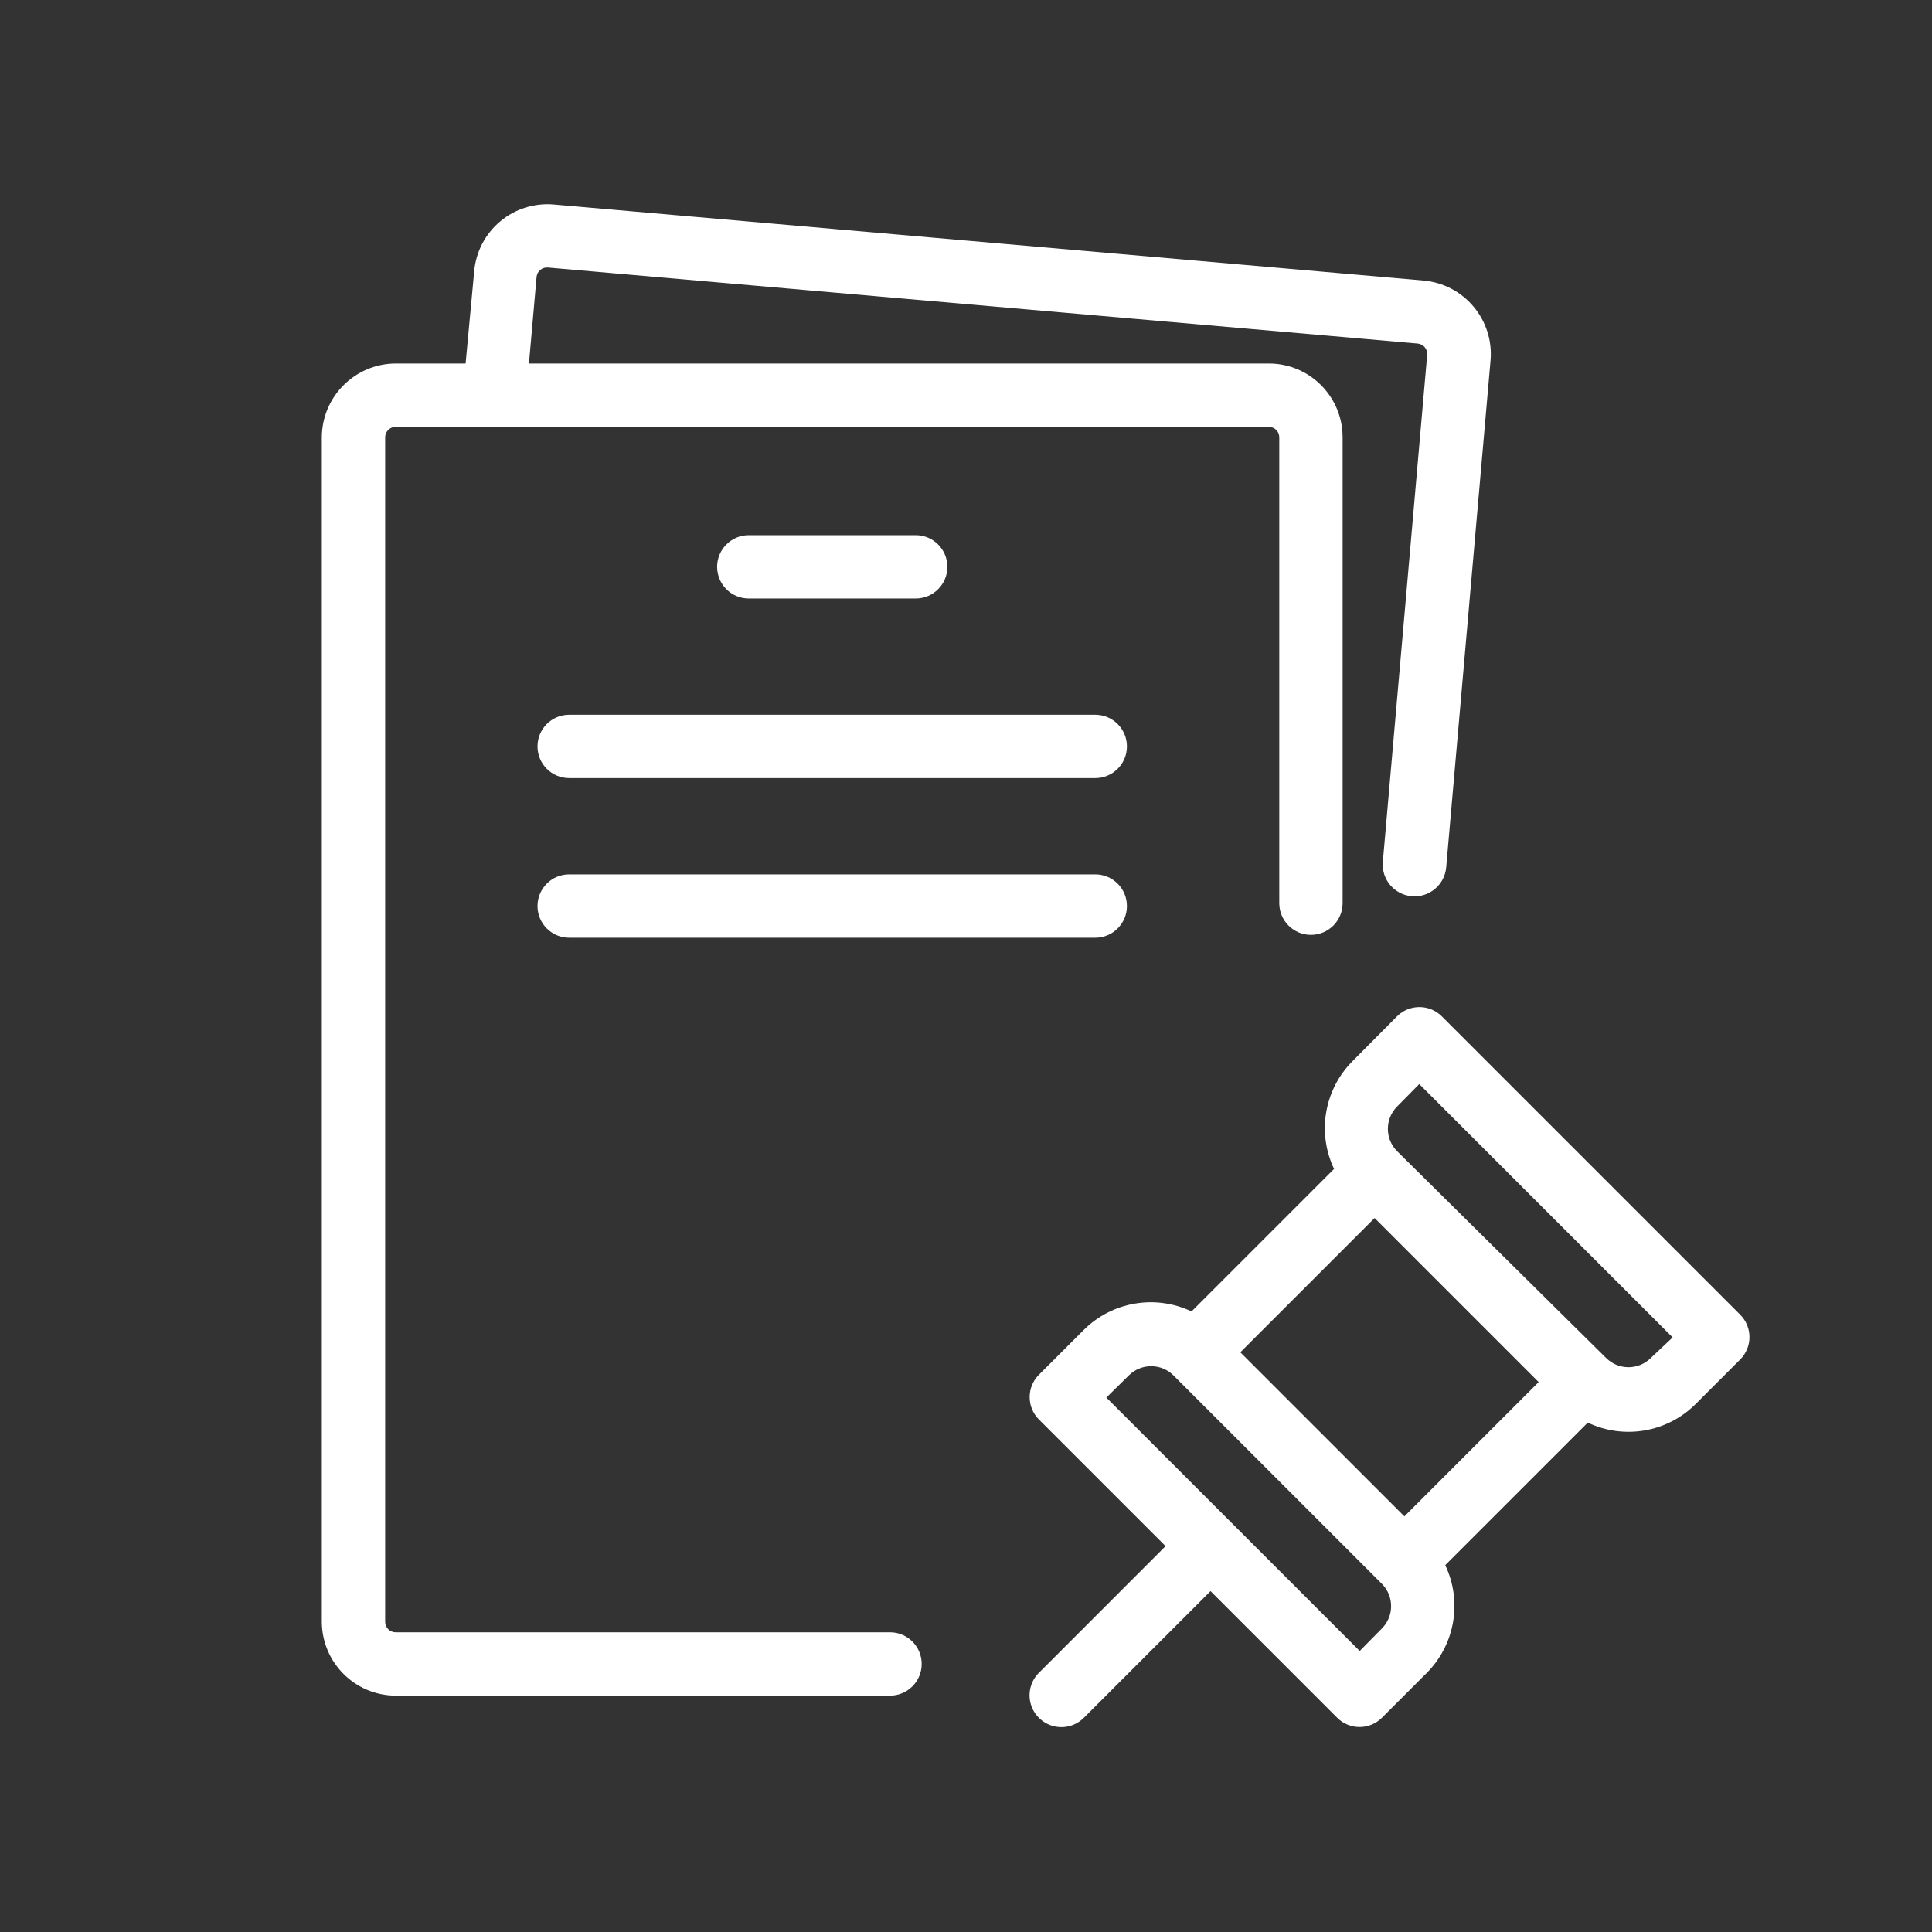 <svg width="61" height="61" viewBox="0 0 61 61" fill="none" xmlns="http://www.w3.org/2000/svg">
<rect x="0" y="0" width="61" height="61" fill="#333333" stroke="none"/>
<path d="M28.912 18.897C29.464 18.897 29.912 18.449 29.912 17.897C29.912 17.345 29.464 16.897 28.912 16.897H23.642C23.089 16.897 22.642 17.345 22.642 17.897C22.642 18.449 23.089 18.897 23.642 18.897H28.912Z" fill="white"/>
<path d="M34.581 22.567H17.971C17.418 22.567 16.971 23.015 16.971 23.567C16.971 24.12 17.418 24.567 17.971 24.567H34.581C35.133 24.567 35.581 24.12 35.581 23.567C35.581 23.015 35.133 22.567 34.581 22.567Z" fill="white"/>
<path d="M34.581 27.607H17.971C17.418 27.607 16.971 28.055 16.971 28.607C16.971 29.159 17.418 29.607 17.971 29.607H34.581C35.133 29.607 35.581 29.159 35.581 28.607C35.581 28.055 35.133 27.607 34.581 27.607Z" fill="white"/>
<path fill-rule="evenodd" clip-rule="evenodd" d="M45.521 32.087L54.951 41.517C55.332 41.906 55.332 42.528 54.951 42.917L53.531 44.337C52.633 45.228 51.273 45.46 50.131 44.917L45.631 49.417C46.174 50.559 45.942 51.919 45.051 52.817L43.631 54.237C43.241 54.625 42.611 54.625 42.221 54.237L38.221 50.237L34.221 54.237C33.967 54.491 33.598 54.59 33.251 54.497C32.905 54.404 32.634 54.134 32.541 53.787C32.448 53.441 32.547 53.071 32.801 52.817L36.801 48.817L32.801 44.817C32.413 44.427 32.413 43.797 32.801 43.407L34.221 41.987C35.119 41.097 36.479 40.865 37.621 41.407L42.121 36.907C41.578 35.765 41.81 34.405 42.701 33.507L44.111 32.087C44.501 31.7 45.131 31.7 45.521 32.087ZM42.931 52.127L43.631 51.417C44.011 51.035 44.02 50.42 43.651 50.027L37.051 43.427C36.661 43.039 36.031 43.039 35.641 43.427L34.931 44.127L42.931 52.127ZM44.341 47.877L39.161 42.697L43.401 38.457L48.581 43.637L44.341 47.877ZM50.711 42.877C51.101 43.265 51.731 43.265 52.121 42.877L52.811 42.227L44.811 34.227L44.111 34.937C43.723 35.327 43.723 35.957 44.111 36.347L50.711 42.877Z" fill="white"/>
<path d="M28.101 51.537H12.491C12.309 51.537 12.161 51.389 12.161 51.207V13.807C12.161 13.625 12.309 13.477 12.491 13.477H40.061C40.243 13.477 40.391 13.625 40.391 13.807V28.517C40.391 29.069 40.839 29.517 41.391 29.517C41.943 29.517 42.391 29.069 42.391 28.517V13.807C42.391 12.52 41.348 11.477 40.061 11.477H16.701L16.941 8.747C16.949 8.659 16.991 8.578 17.059 8.522C17.126 8.466 17.213 8.439 17.301 8.447L44.761 10.847C44.849 10.855 44.93 10.897 44.986 10.965C45.042 11.032 45.069 11.12 45.061 11.207L43.661 27.207C43.611 27.759 44.019 28.247 44.571 28.297C45.123 28.347 45.611 27.939 45.661 27.387L47.061 11.387C47.117 10.77 46.924 10.157 46.526 9.682C46.129 9.207 45.558 8.91 44.941 8.857L17.491 6.457C16.875 6.402 16.263 6.594 15.79 6.992C15.317 7.39 15.022 7.961 14.971 8.577L14.701 11.477H12.491C11.207 11.483 10.167 12.523 10.161 13.807V51.207C10.167 52.492 11.207 53.532 12.491 53.537H28.101C28.653 53.537 29.101 53.089 29.101 52.537C29.101 51.985 28.653 51.537 28.101 51.537Z" fill="white"/>
</svg>
